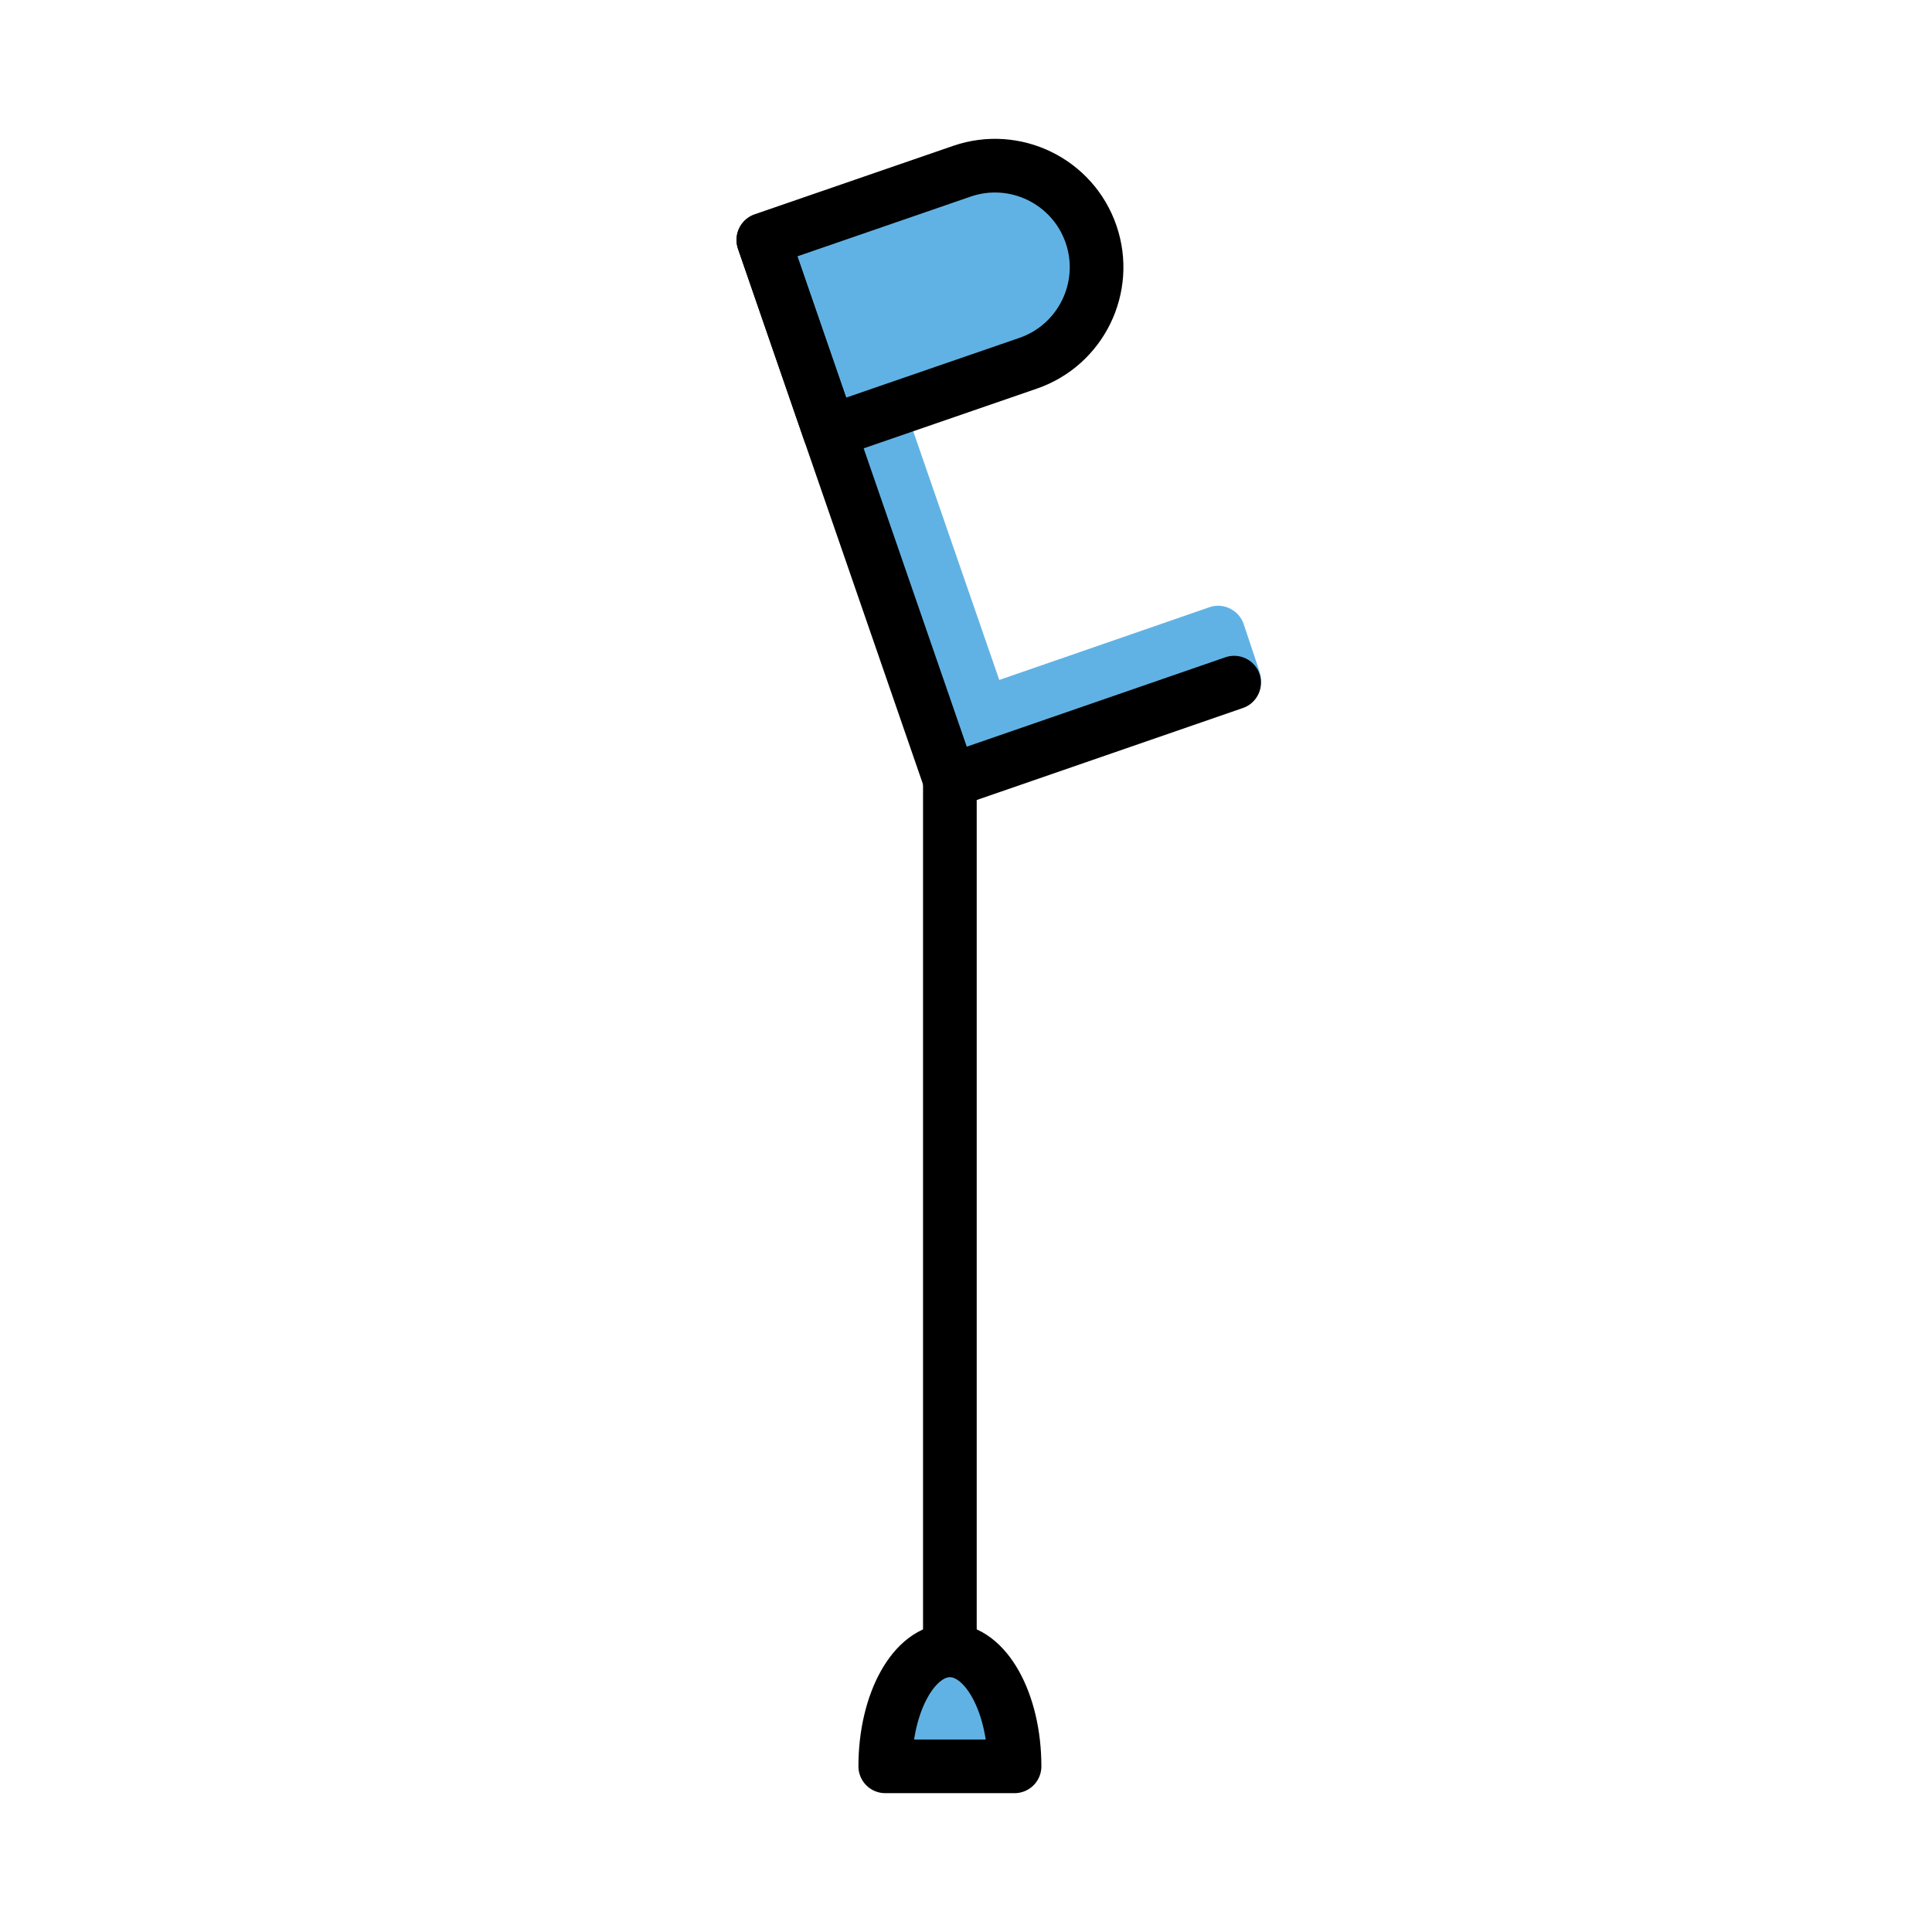 <svg id="emoji" viewBox="0 0 72 72" xmlns="http://www.w3.org/2000/svg">
  <g id="color">
    <path fill="#61b2e4" d="M37.809,65.826c0-2.387-1.079-4.322-2.409-4.322s-2.409,1.935-2.409,4.322h4.818Z"/>
    <path fill="#61b2e4" d="M46.31,26.29c-.52,.18-1.09-.1-1.27-.63l-.27-.81-6.88,2.38-1.89,.66-.65-1.89-5.57-16.11c-.18-.52,.1-1.09,.62-1.27,.52-.18,1.09,.1,1.27,.62l5.57,16.1,7.83-2.71c.25-.09,.53-.07,.77,.05,.24,.12,.42,.32,.51,.58l.59,1.77c.18,.52-.1,1.09-.63,1.26Z"/>
    <path transform="translate(-1.54 12.043) rotate(-19.022)" fill="#61b2e4" d="M29.364,6.833h7.827c2.089,0,3.785,1.696,3.785,3.785h0c0,2.089-1.696,3.785-3.785,3.785h-7.827V6.833h0Z"/>
  </g>
  <g id="line">
    <line x1="35.399" x2="35.399" y1="29.098" y2="61.504" fill="none" stroke="#000" stroke-miterlimit="10" stroke-width="2"/>
    <path fill="none" stroke="#000" stroke-linecap="round" stroke-linejoin="round" stroke-width="2" d="M37.809,65.826c0-2.387-1.079-4.322-2.409-4.322s-2.409,1.935-2.409,4.322h4.818Z"/>
    <path transform="translate(-1.54 12.043) rotate(-19.022)" fill="none" stroke="#000" stroke-linecap="round" stroke-linejoin="round" stroke-width="2" d="M29.364,6.833h7.827c2.089,0,3.785,1.696,3.785,3.785h0c0,2.089-1.696,3.785-3.785,3.785h-7.827V6.833h0Z"/>
    <polyline fill="none" stroke="#000" stroke-linecap="round" stroke-linejoin="round" stroke-width="2" points="45.993 25.44 35.41 29.098 28.448 8.954"/>
  </g>
</svg>
